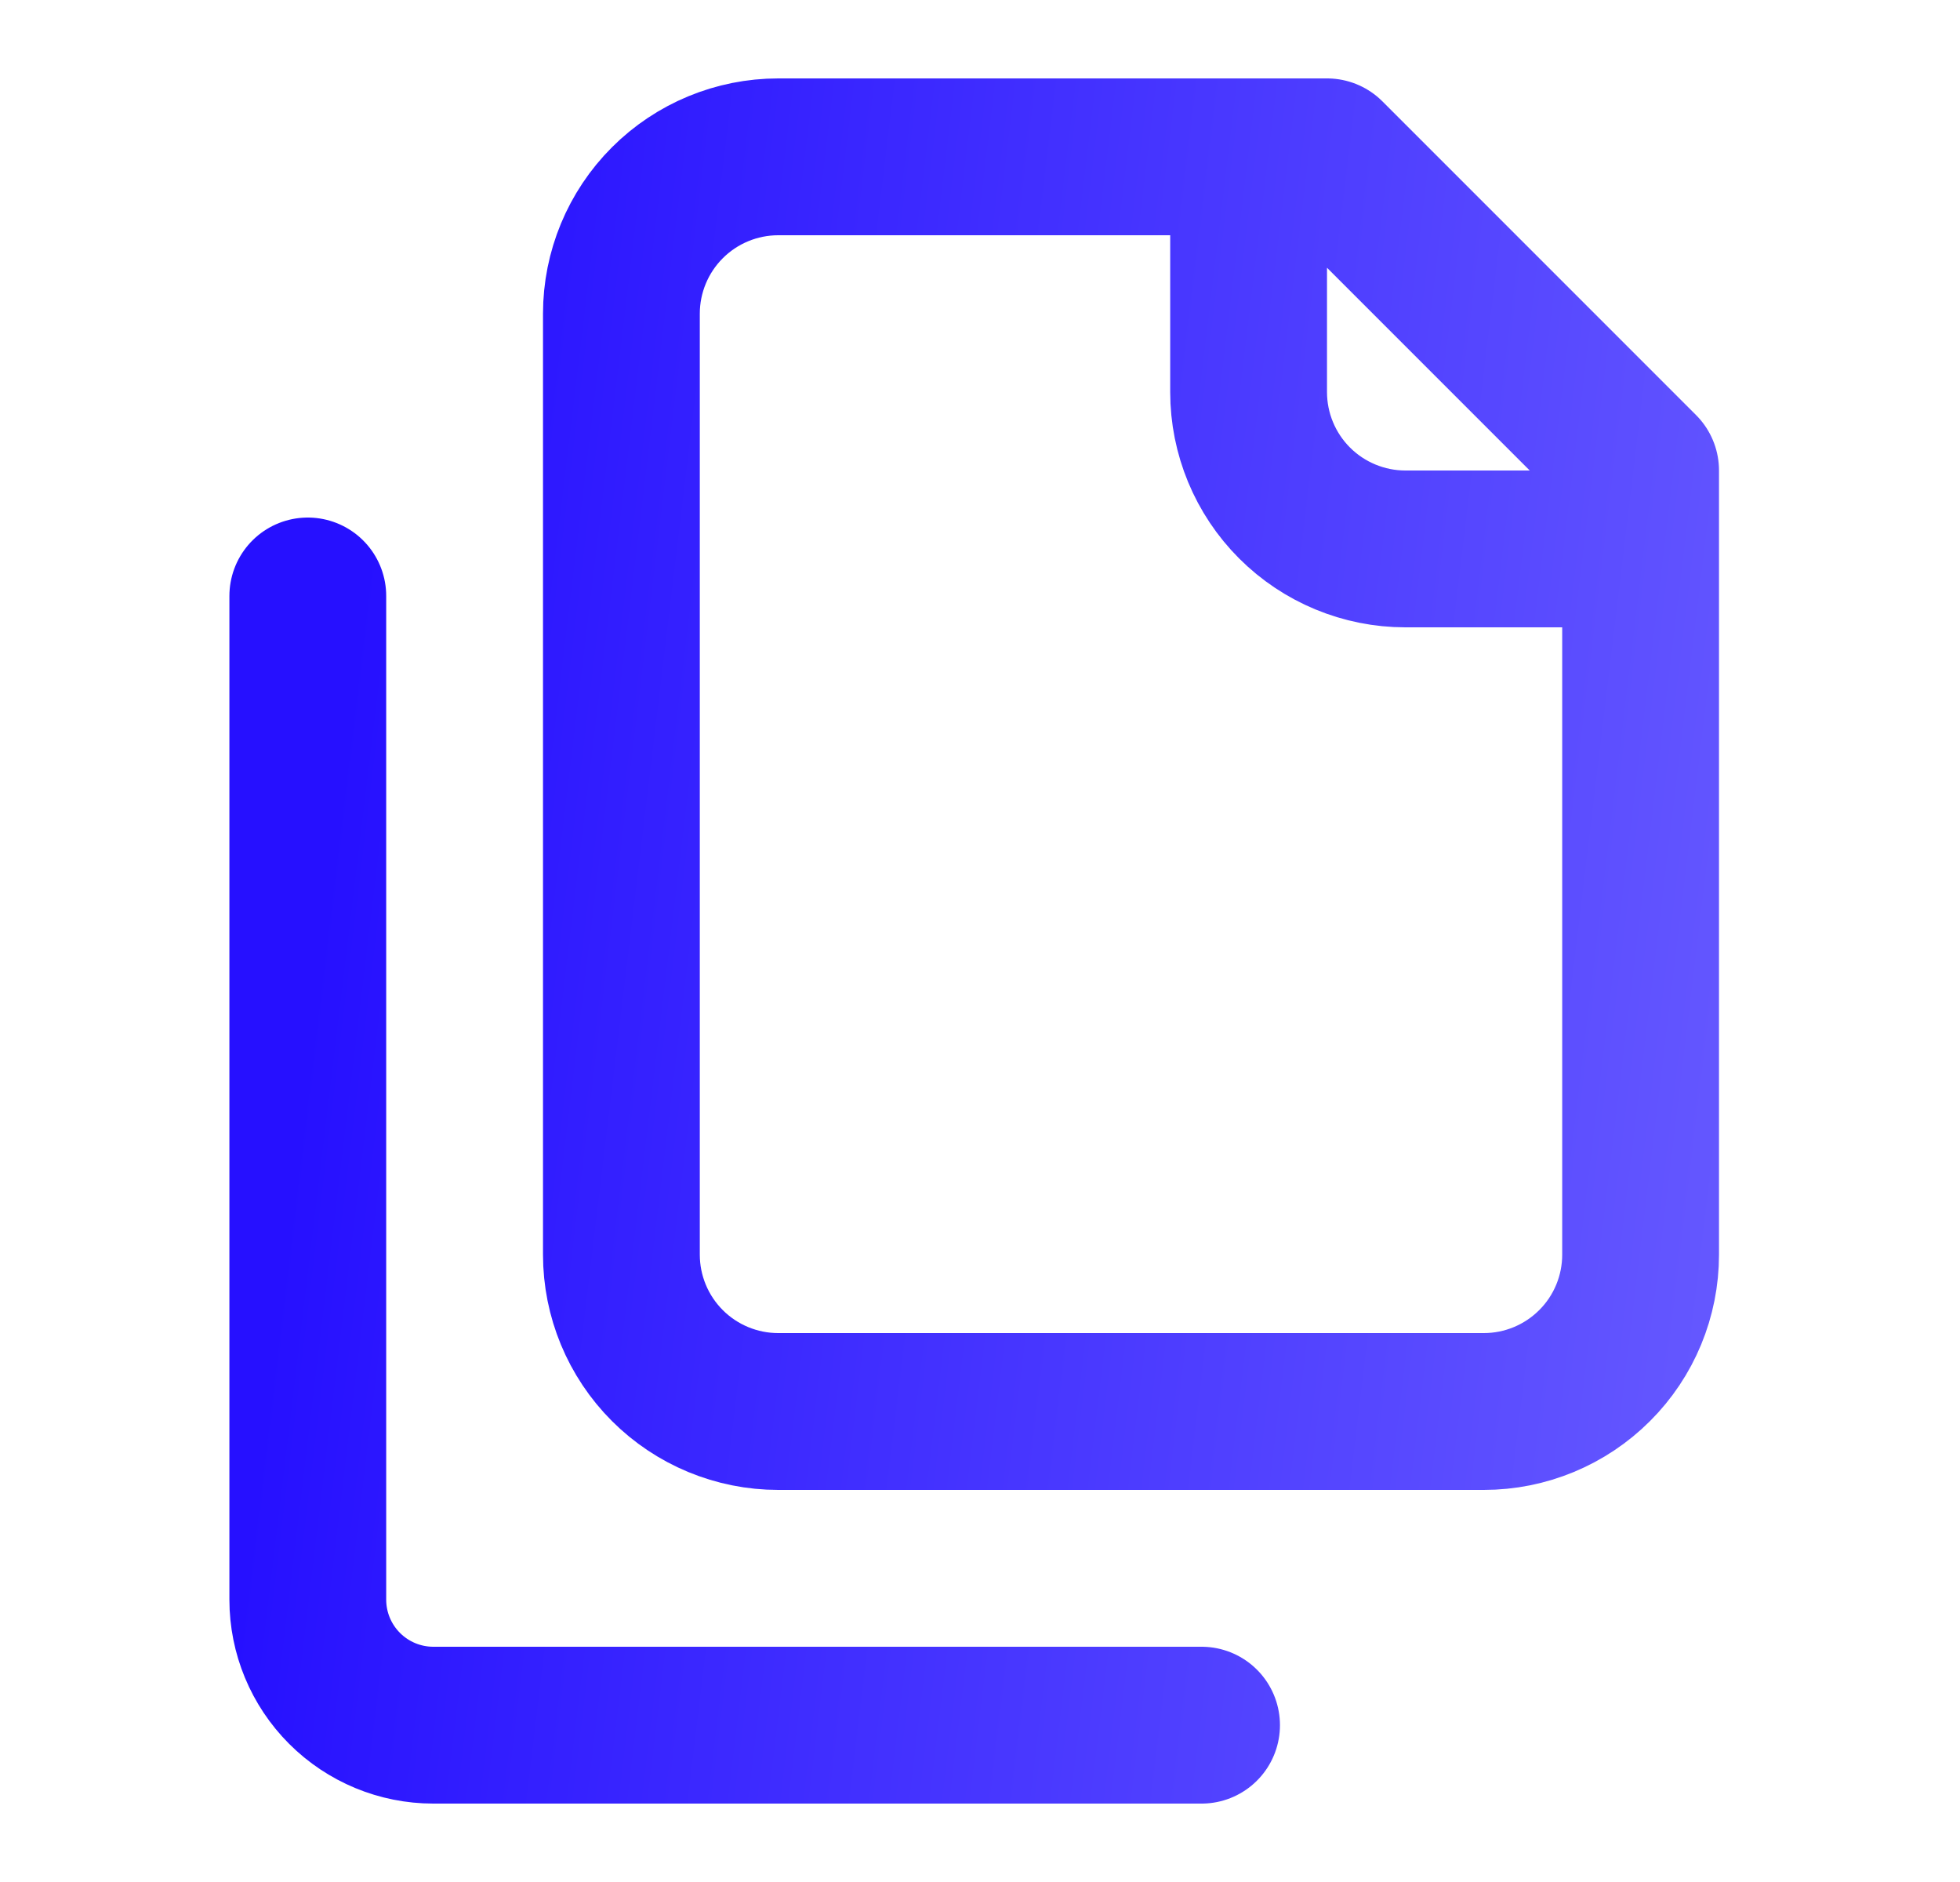 <svg width="25" height="24" viewBox="0 0 25 24" fill="none" xmlns="http://www.w3.org/2000/svg">
<path d="M20.926 7H17.926C17.396 7 16.887 6.789 16.512 6.414C16.137 6.039 15.926 5.53 15.926 5V2M3.926 7.6V20.4C3.926 20.824 4.095 21.231 4.395 21.531C4.695 21.831 5.102 22 5.526 22H15.326M9.926 18C9.396 18 8.887 17.789 8.512 17.414C8.137 17.039 7.926 16.53 7.926 16V4C7.926 3.47 8.137 2.961 8.512 2.586C8.887 2.211 9.396 2 9.926 2H16.926L20.926 6V16C20.926 16.53 20.716 17.039 20.34 17.414C19.965 17.789 19.457 18 18.926 18H9.926Z" stroke="url(#paint0_linear_1044_4483)" stroke-width="2" stroke-linecap="round" stroke-linejoin="round"/>
<defs>
<linearGradient id="paint0_linear_1044_4483" x1="3.926" y1="13.077" x2="23.67" y2="15.454" gradientUnits="userSpaceOnUse">
<stop stop-color="#2610FF"/>
<stop offset="1" stop-color="#6A5EFF"/>
</linearGradient>
</defs>
</svg>
